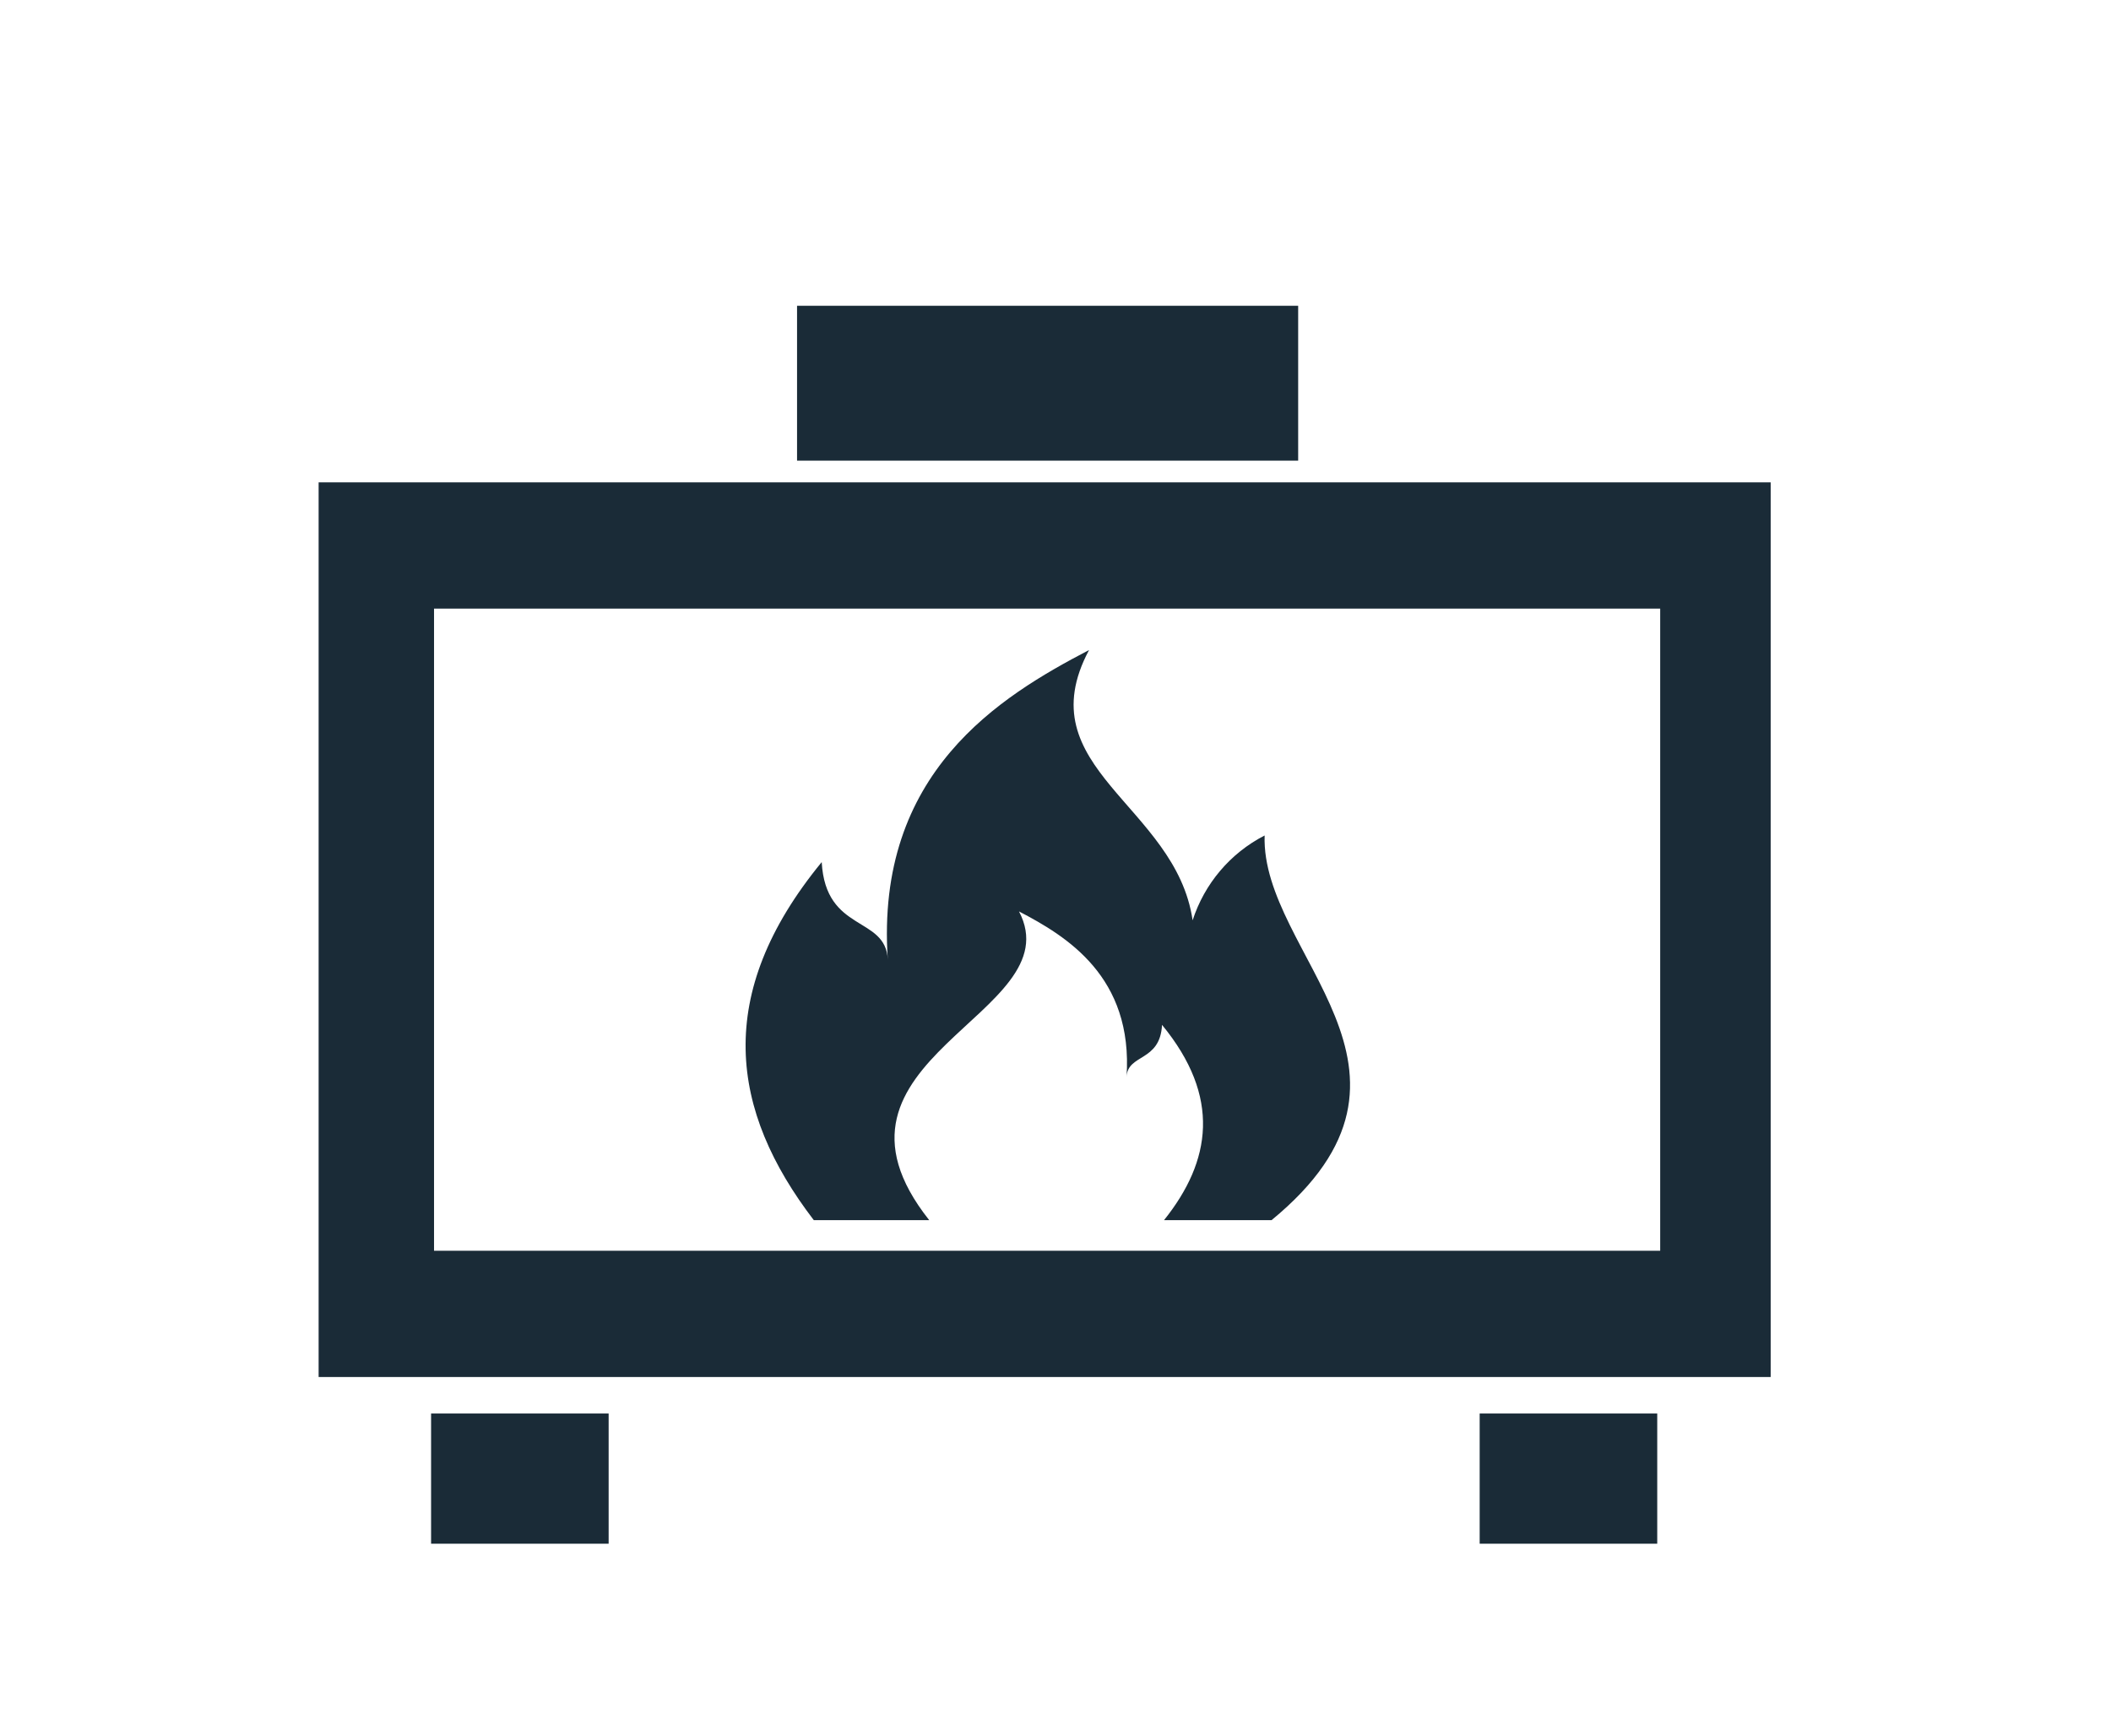 <svg width="214" height="176" viewBox="0 0 214 176" fill="none" xmlns="http://www.w3.org/2000/svg">
<g clip-path="url(#clip0_4001_10906)">
<path d="M32.3 139.6H179.5V48.9H32.3V139.6ZM168.3 126.8H44V61.7H168.3V126.8Z" fill="#1A2B37"/>
<path d="M131.6 31H80.8V46.7H131.6V31Z" fill="#1A2B37"/>
<path d="M43.7 156.5H61.7V143.3H43.7V156.5Z" fill="#1A2B37"/>
<path d="M150 156.5H168V143.3H150V156.5Z" fill="#1A2B37"/>
<path d="M94.2 123.7C81.2 107.3 108.8 102.9 103.3 92.4C108.1 94.9 114.9 99 114.2 109.2C114.3 106.8 117.6 107.7 117.8 103.9C123.8 111.2 122.8 117.7 118 123.7H128.9C147.4 108.5 127.8 96.8 128.2 84.7C124.7 86.5 122.1 89.6 120.9 93.3C119.2 81.6 104 77.9 110.4 65.9C101.4 70.6 88.7 78.3 90 97.3C89.8 92.8 83.7 94.6 83.3 87.4C72.3 100.8 74 112.6 82.5 123.7H94.3H94.2Z" fill="#1A2B37"/>
</g>
<defs>
<clipPath id="clip0_4001_10906">
<rect width="214" height="176" fill="white"/>
</clipPath>
</defs>
</svg>
